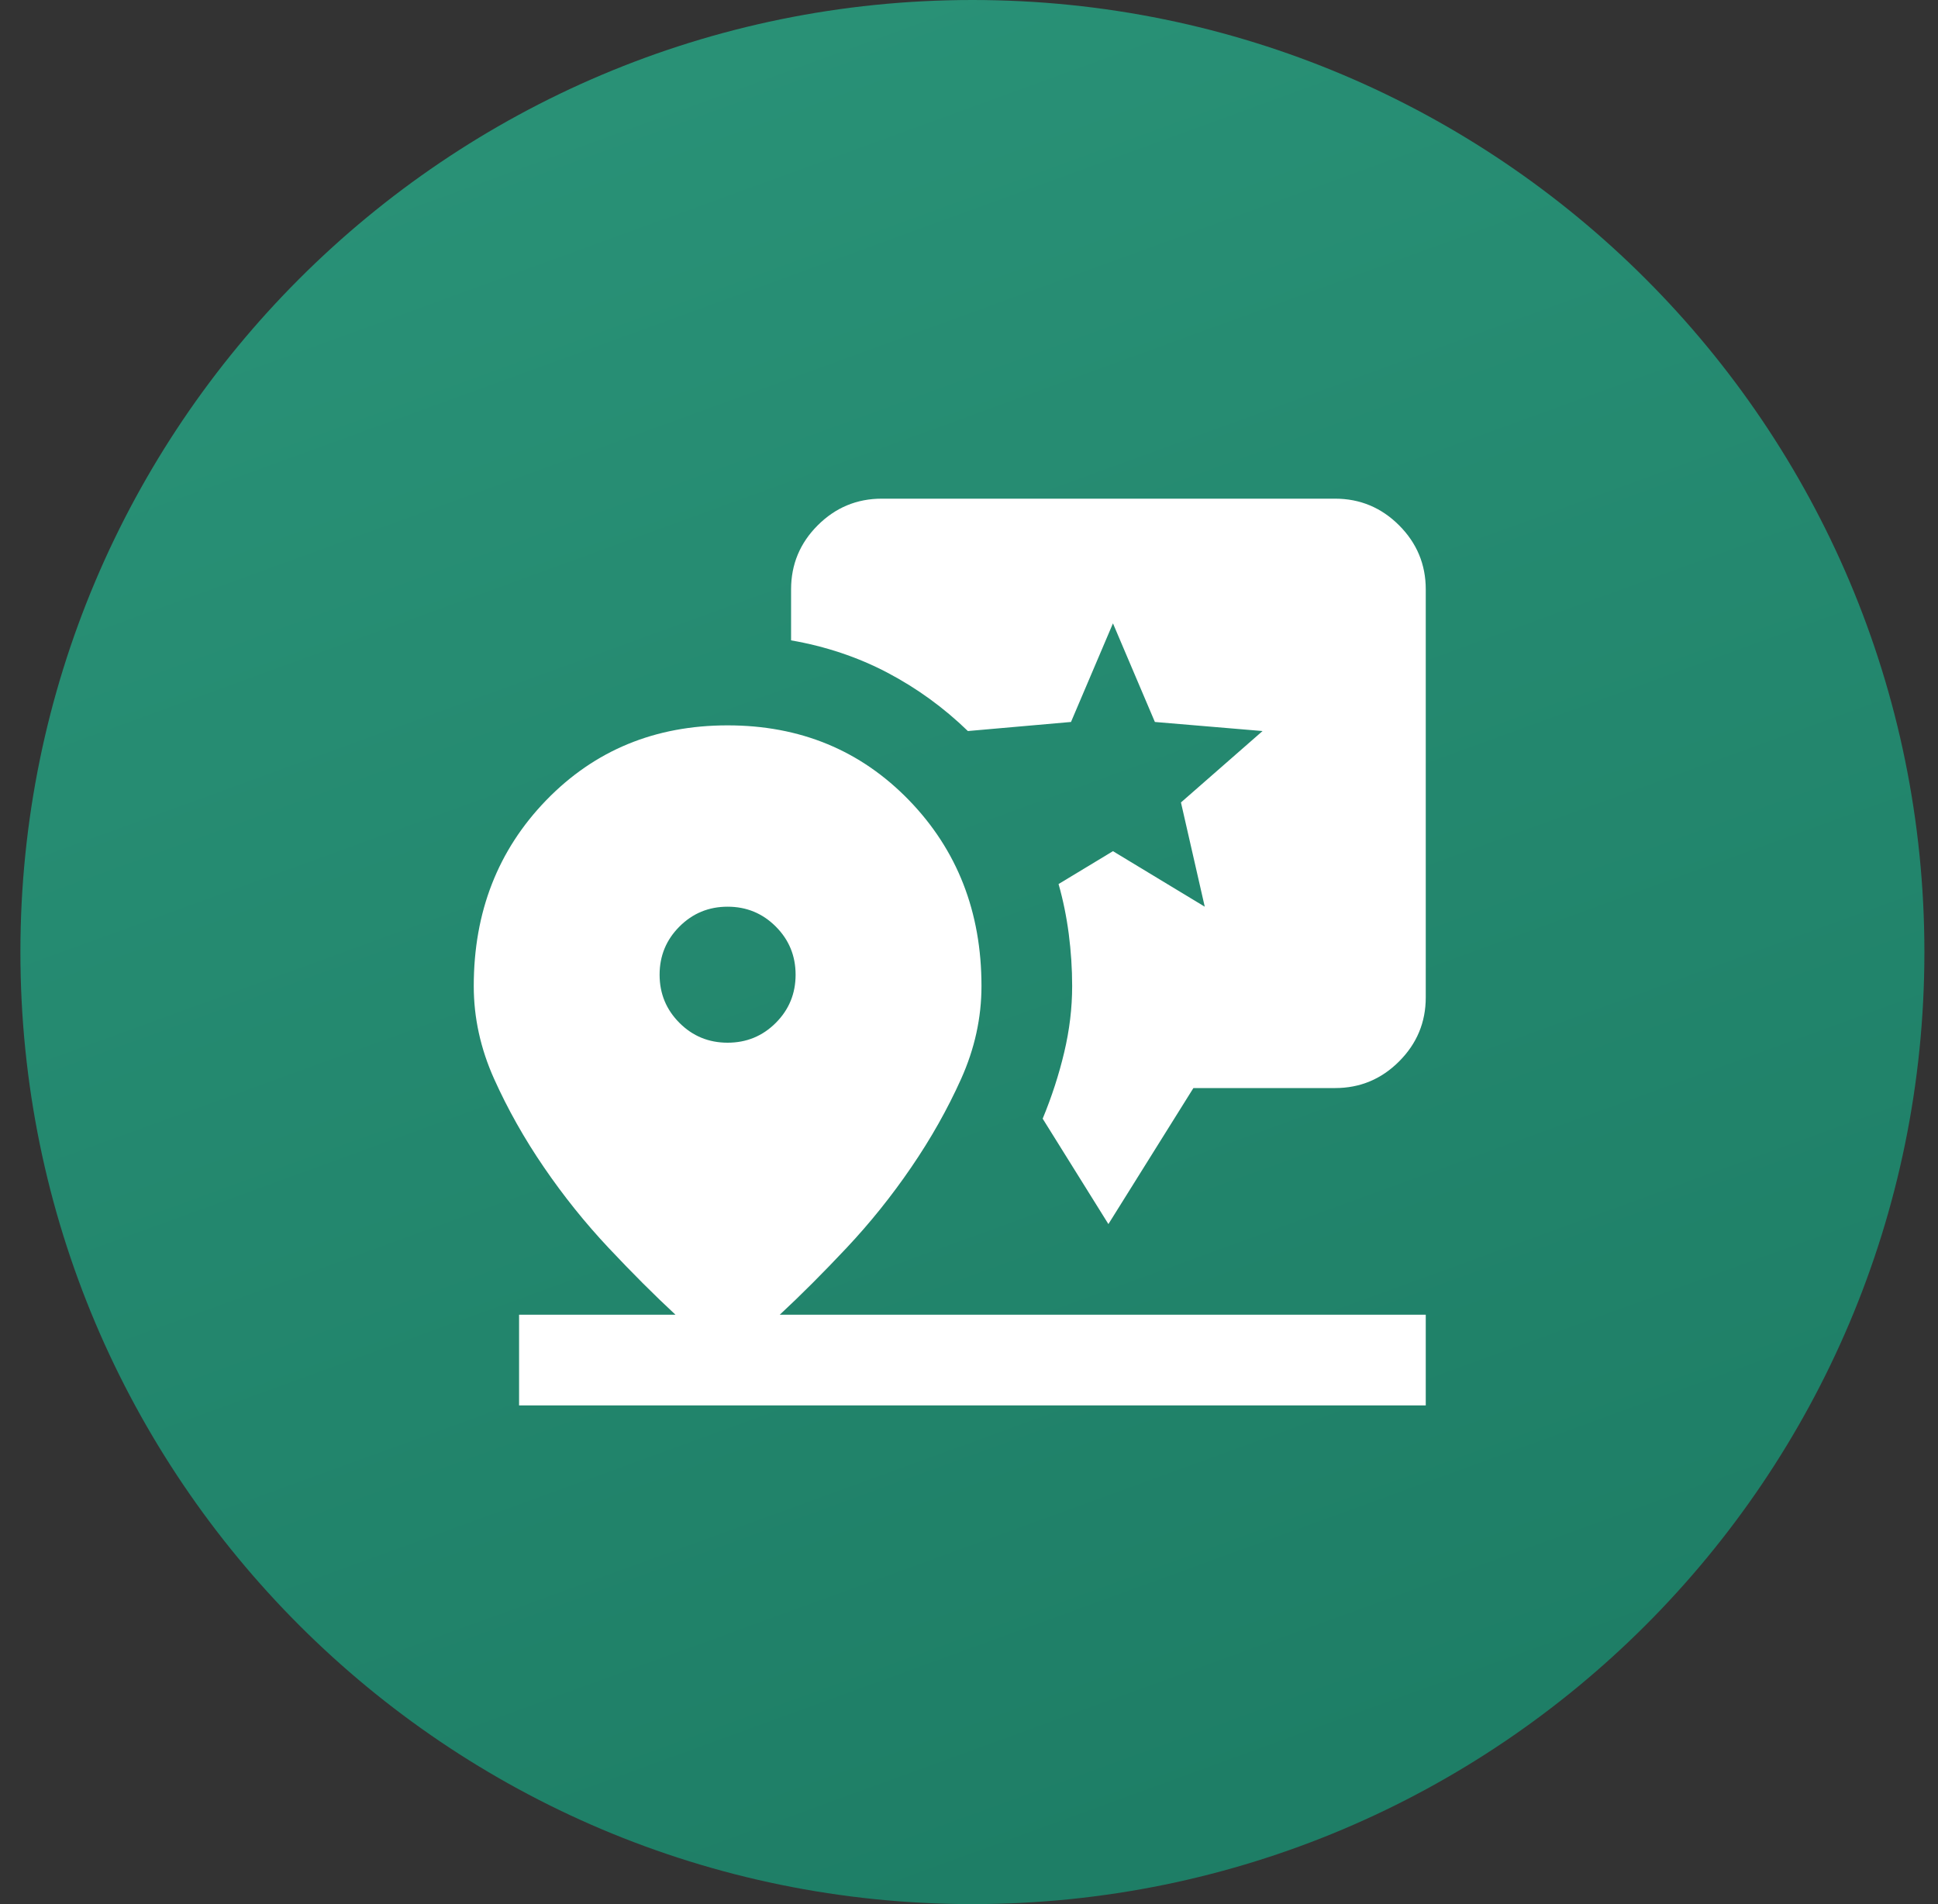 <svg width="57" height="56" viewBox="0 0 57 56" fill="none" xmlns="http://www.w3.org/2000/svg">
<rect x="0" y="0" width="57" height="56" fill="#333333" stroke="none"/>
<path d="M0.6 28C0.6 12.536 13.136 0 28.6 0C44.064 0 56.6 12.536 56.6 28C56.6 43.464 44.064 56 28.6 56C13.136 56 0.6 43.464 0.6 28Z" fill="url(#paint0_linear_60365_9341)"/>
<path d="M15.267 41.333V38.666H19.867C19.245 38.089 18.589 37.433 17.9 36.7C17.211 35.967 16.578 35.178 16 34.333C15.422 33.489 14.934 32.622 14.534 31.733C14.134 30.844 13.934 29.933 13.934 29C13.934 26.822 14.645 25 16.067 23.533C17.489 22.067 19.267 21.333 21.4 21.333C23.534 21.333 25.311 22.067 26.734 23.533C28.156 25 28.867 26.822 28.867 29C28.867 29.933 28.667 30.844 28.267 31.733C27.867 32.622 27.378 33.489 26.8 34.333C26.223 35.178 25.589 35.967 24.9 36.7C24.211 37.433 23.556 38.089 22.934 38.666H41.934V41.333H15.267ZM21.4 30.666C21.956 30.666 22.428 30.472 22.817 30.083C23.206 29.694 23.4 29.222 23.4 28.666C23.4 28.111 23.206 27.639 22.817 27.25C22.428 26.861 21.956 26.666 21.4 26.666C20.845 26.666 20.372 26.861 19.984 27.25C19.595 27.639 19.4 28.111 19.4 28.666C19.4 29.222 19.595 29.694 19.984 30.083C20.372 30.472 20.845 30.666 21.4 30.666ZM32.6 36L30.667 32.9C30.934 32.255 31.145 31.605 31.3 30.95C31.456 30.294 31.534 29.644 31.534 29C31.534 28.489 31.5 27.978 31.434 27.466C31.367 26.955 31.267 26.466 31.134 26L32.734 25.033L35.434 26.666L34.734 23.6L37.134 21.5L33.967 21.233L32.734 18.333L31.5 21.233L28.467 21.5C27.756 20.811 26.967 20.239 26.1 19.783C25.234 19.328 24.289 19.011 23.267 18.833V17.333C23.267 16.6 23.528 15.972 24.05 15.45C24.573 14.928 25.2 14.666 25.934 14.666H39.267C40 14.666 40.628 14.928 41.15 15.45C41.672 15.972 41.934 16.6 41.934 17.333V29.333C41.934 30.067 41.672 30.694 41.15 31.216C40.628 31.739 40 32 39.267 32H35.1L32.6 36Z" fill="white"/>
<defs>
<linearGradient id="paint0_linear_60365_9341" x1="8.208" y1="5.91047e-07" x2="28.6" y2="56" gradientUnits="userSpaceOnUse">
<stop stop-color="#2A9378"/>
<stop offset="1" stop-color="#1E7E66"/>
</linearGradient>
</defs>
</svg>
